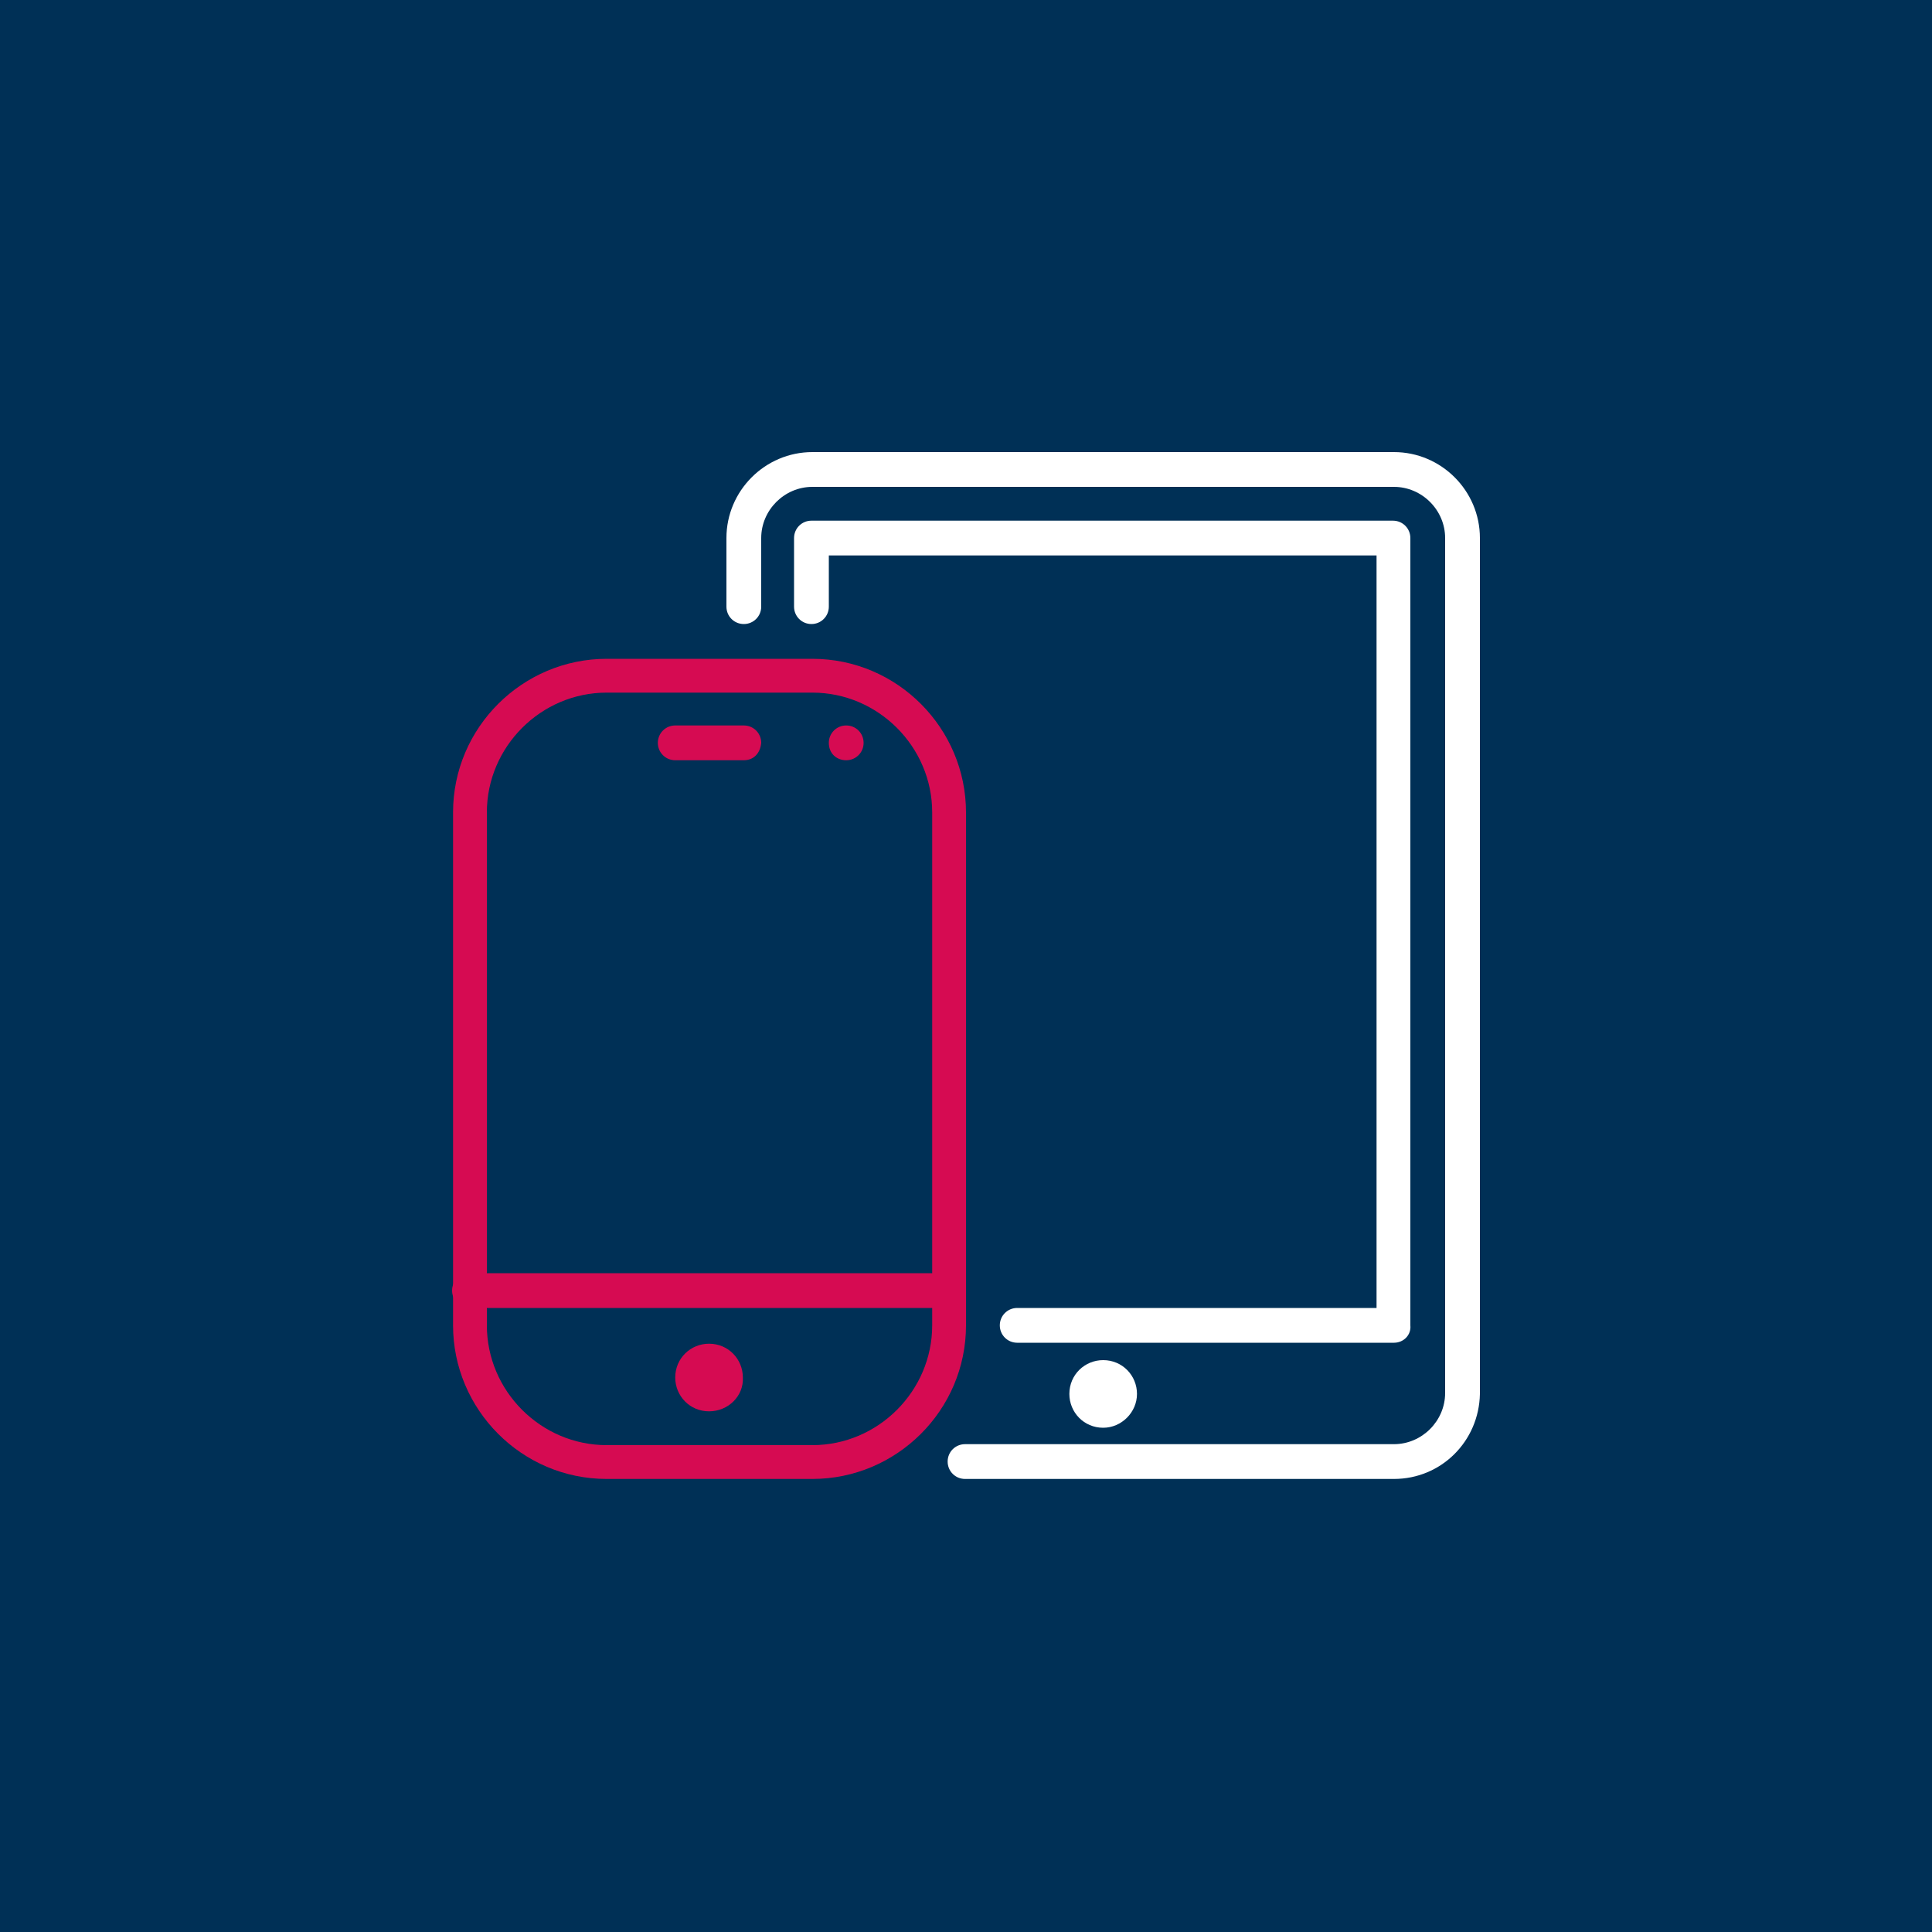 <?xml version="1.0" encoding="utf-8"?>
<!-- Generator: Adobe Illustrator 27.0.0, SVG Export Plug-In . SVG Version: 6.00 Build 0)  -->
<svg version="1.1" id="Ebene_1" xmlns="http://www.w3.org/2000/svg" xmlns:xlink="http://www.w3.org/1999/xlink" x="0px" y="0px"
	 viewBox="0 0 200 200" style="enable-background:new 0 0 200 200;" xml:space="preserve">
<rect style="fill:#003056;" width="200" height="200"/>
<g>
	<defs>
		<rect id="SVGID_1_" width="200" height="200"/>
	</defs>
	<clipPath id="SVGID_00000097463826430873181230000012546630401617894800_">
		<use xlink:href="#SVGID_1_"  style="overflow:visible;"/>
	</clipPath>
	<path style="clip-path:url(#SVGID_00000097463826430873181230000012546630401617894800_);fill:#D60B52;" d="M87.6,78.7
		C87.6,78.7,87.6,78.7,87.6,78.7C87.6,78.7,87.7,78.7,87.6,78.7c1,0,1.8-0.8,1.8-1.8c0-1-0.8-1.8-1.8-1.8h0c0,0,0,0,0,0c0,0,0,0,0,0
		c-1,0-1.8,0.8-1.8,1.8C85.8,78,86.6,78.7,87.6,78.7"/>
	<path style="clip-path:url(#SVGID_00000097463826430873181230000012546630401617894800_);fill:#FFFFFF;" d="M144.3,153.1H99.9
		c-1,0-1.8-0.8-1.8-1.8c0-1,0.8-1.8,1.8-1.8h44.4c2.9,0,5.3-2.4,5.3-5.3V55.7c0-2.9-2.4-5.3-5.3-5.3H84.1c-2.9,0-5.3,2.4-5.3,5.3
		v7.1c0,1-0.8,1.8-1.8,1.8c-1,0-1.8-0.8-1.8-1.8v-7.1c0-4.9,4-8.9,8.9-8.9h60.2c4.9,0,8.9,4,8.9,8.9v88.6
		C153.1,149.2,149.2,153.1,144.3,153.1"/>
	<path style="clip-path:url(#SVGID_00000097463826430873181230000012546630401617894800_);fill:#D60B52;" d="M62.8,71.7
		c-6.8,0-12.4,5.6-12.4,12.4v53.1c0,6.8,5.6,12.4,12.4,12.4h21.3c6.8,0,12.4-5.6,12.4-12.4V84.1c0-6.8-5.6-12.4-12.4-12.4H62.8z
		 M84.1,153.1H62.8c-8.8,0-15.9-7.2-15.9-15.9V84.1c0-8.8,7.2-15.9,15.9-15.9h21.3c8.8,0,15.9,7.2,15.9,15.9v53.1
		C100,146,92.8,153.1,84.1,153.1"/>
	<path style="clip-path:url(#SVGID_00000097463826430873181230000012546630401617894800_);fill:#FFFFFF;" d="M144.3,139h-39
		c-1,0-1.8-0.8-1.8-1.8c0-1,0.8-1.8,1.8-1.8h37.2V57.5H85.8v5.3c0,1-0.8,1.8-1.8,1.8c-1,0-1.8-0.8-1.8-1.8v-7.1c0-1,0.8-1.8,1.8-1.8
		h60.2c1,0,1.8,0.8,1.8,1.8v81.5C146.1,138.2,145.3,139,144.3,139"/>
	<path style="clip-path:url(#SVGID_00000097463826430873181230000012546630401617894800_);fill:#FFFFFF;" d="M114.2,147.8
		c-2,0-3.5-1.6-3.5-3.5c0-2,1.6-3.5,3.5-3.5c2,0,3.5,1.6,3.5,3.5C117.7,146.2,116.1,147.8,114.2,147.8"/>
	<path style="clip-path:url(#SVGID_00000097463826430873181230000012546630401617894800_);fill:#D60B52;" d="M73.4,146.1
		c-2,0-3.5-1.6-3.5-3.5c0-2,1.6-3.5,3.5-3.5c2,0,3.5,1.6,3.5,3.5C77,144.5,75.4,146.1,73.4,146.1"/>
	<path style="clip-path:url(#SVGID_00000097463826430873181230000012546630401617894800_);fill:#D60B52;" d="M77,78.7h-7.1
		c-1,0-1.8-0.8-1.8-1.8c0-1,0.8-1.8,1.8-1.8H77c1,0,1.8,0.8,1.8,1.8C78.7,78,78,78.7,77,78.7"/>
	<path style="clip-path:url(#SVGID_00000097463826430873181230000012546630401617894800_);fill:#D60B52;" d="M98.2,135.4H48.6
		c-1,0-1.8-0.8-1.8-1.8s0.8-1.8,1.8-1.8h49.6c1,0,1.8,0.8,1.8,1.8S99.2,135.4,98.2,135.4"/>
</g>
</svg>
